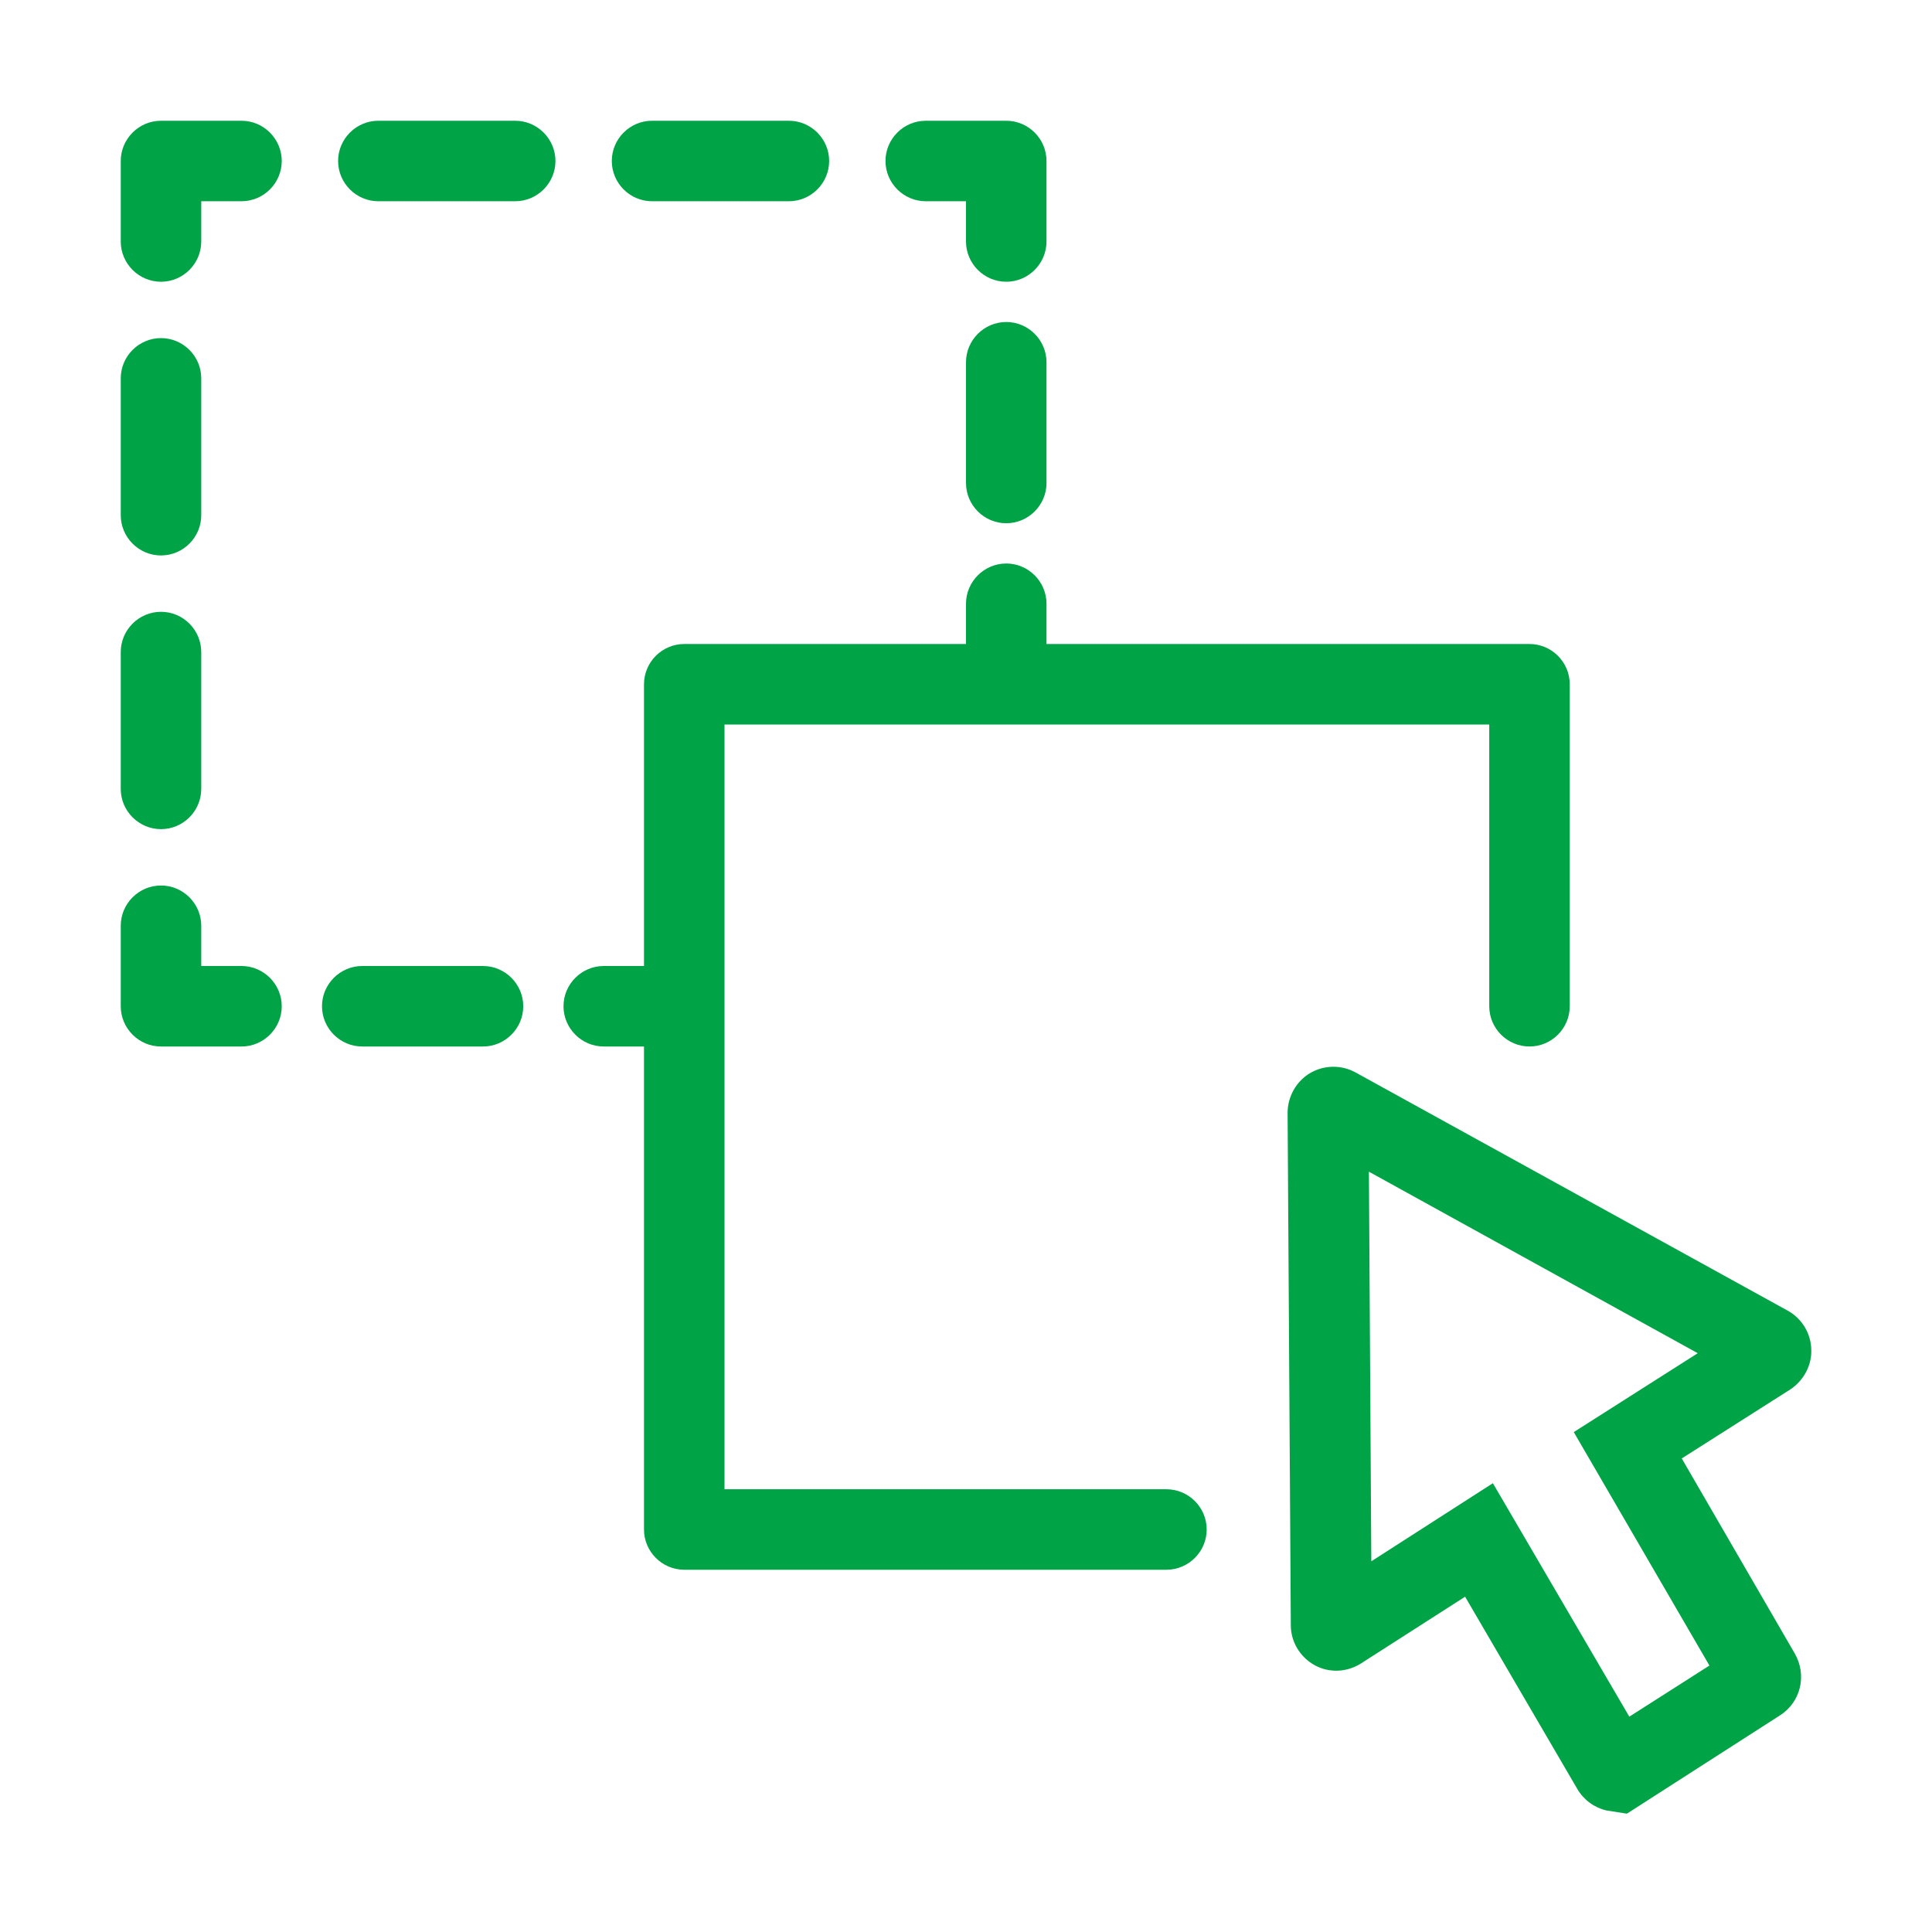 <svg width="48" height="48" viewBox="0 0 48 48" fill="none" xmlns="http://www.w3.org/2000/svg">
<path d="M28.98 37H18V18H37V25C37 25.55 37.45 26 38 26C38.55 26 39 25.55 39 25V17C39 16.45 38.55 16 38 16H26V15C26 14.45 25.55 14 25 14C24.45 14 24 14.45 24 15V16H17C16.45 16 16 16.45 16 17V24H15C14.45 24 14 24.45 14 25C14 25.55 14.45 26 15 26H16V38C16 38.55 16.45 39 17 39H28.98C29.53 39 29.98 38.55 29.98 38C29.98 37.45 29.53 37 28.98 37Z" fill="#00A346"/>
<path d="M12 24H9C8.45 24 8 24.45 8 25C8 25.55 8.45 26 9 26H12C12.55 26 13 25.55 13 25C13 24.45 12.55 24 12 24Z" fill="#00A346"/>
<path d="M6 24H5V23C5 22.45 4.55 22 4 22C3.45 22 3 22.45 3 23V25C3 25.55 3.45 26 4 26H6C6.55 26 7 25.55 7 25C7 24.45 6.55 24 6 24Z" fill="#00A346"/>
<path d="M4 20.6C4.55 20.6 5 20.15 5 19.6V16.2C5 15.65 4.55 15.2 4 15.2C3.45 15.2 3 15.65 3 16.2V19.6C3 20.15 3.45 20.6 4 20.6Z" fill="#00A346"/>
<path d="M4 13.8C4.55 13.8 5 13.35 5 12.8V9.4C5 8.85 4.55 8.4 4 8.4C3.45 8.4 3 8.85 3 9.4V12.8C3 13.35 3.45 13.8 4 13.8Z" fill="#00A346"/>
<path d="M6 3H4C3.45 3 3 3.45 3 4V6C3 6.55 3.45 7 4 7C4.55 7 5 6.55 5 6V5H6C6.55 5 7 4.55 7 4C7 3.45 6.55 3 6 3Z" fill="#00A346"/>
<path d="M16.2 5H19.6C20.15 5 20.6 4.55 20.6 4C20.6 3.45 20.15 3 19.6 3H16.2C15.65 3 15.2 3.45 15.2 4C15.2 4.55 15.65 5 16.2 5Z" fill="#00A346"/>
<path d="M12.8 3H9.4C8.85 3 8.4 3.45 8.4 4C8.4 4.55 8.85 5 9.4 5H12.8C13.35 5 13.8 4.55 13.8 4C13.8 3.45 13.35 3 12.8 3Z" fill="#00A346"/>
<path d="M23 5H24V6C24 6.55 24.45 7 25 7C25.55 7 26 6.55 26 6V4C26 3.45 25.55 3 25 3H23C22.45 3 22 3.45 22 4C22 4.55 22.45 5 23 5Z" fill="#00A346"/>
<path d="M25 8C24.45 8 24 8.45 24 9V12C24 12.55 24.45 13 25 13C25.55 13 26 12.55 26 12V9C26 8.45 25.55 8 25 8Z" fill="#00A346"/>
<path d="M41.79 36.23L44.48 34.52C44.81 34.3 45.02 33.92 45 33.52C44.99 33.12 44.76 32.75 44.41 32.56L33.67 26.64C33.32 26.45 32.89 26.46 32.55 26.66C32.21 26.86 31.99 27.24 31.99 27.65L32.07 40.38C32.07 40.79 32.3 41.17 32.66 41.37C33.02 41.57 33.46 41.55 33.81 41.33L36.4 39.67L39.19 44.45C39.35 44.72 39.61 44.91 39.91 44.98L40.42 45.06L44.22 42.62C44.74 42.29 44.9 41.62 44.59 41.08L41.78 36.23H41.79ZM40.48 42.65L37.09 36.85L34.07 38.79L34.01 29.11L42.18 33.62L39.1 35.58L42.47 41.38L40.48 42.65Z" fill="#00A346"/>
</svg>
